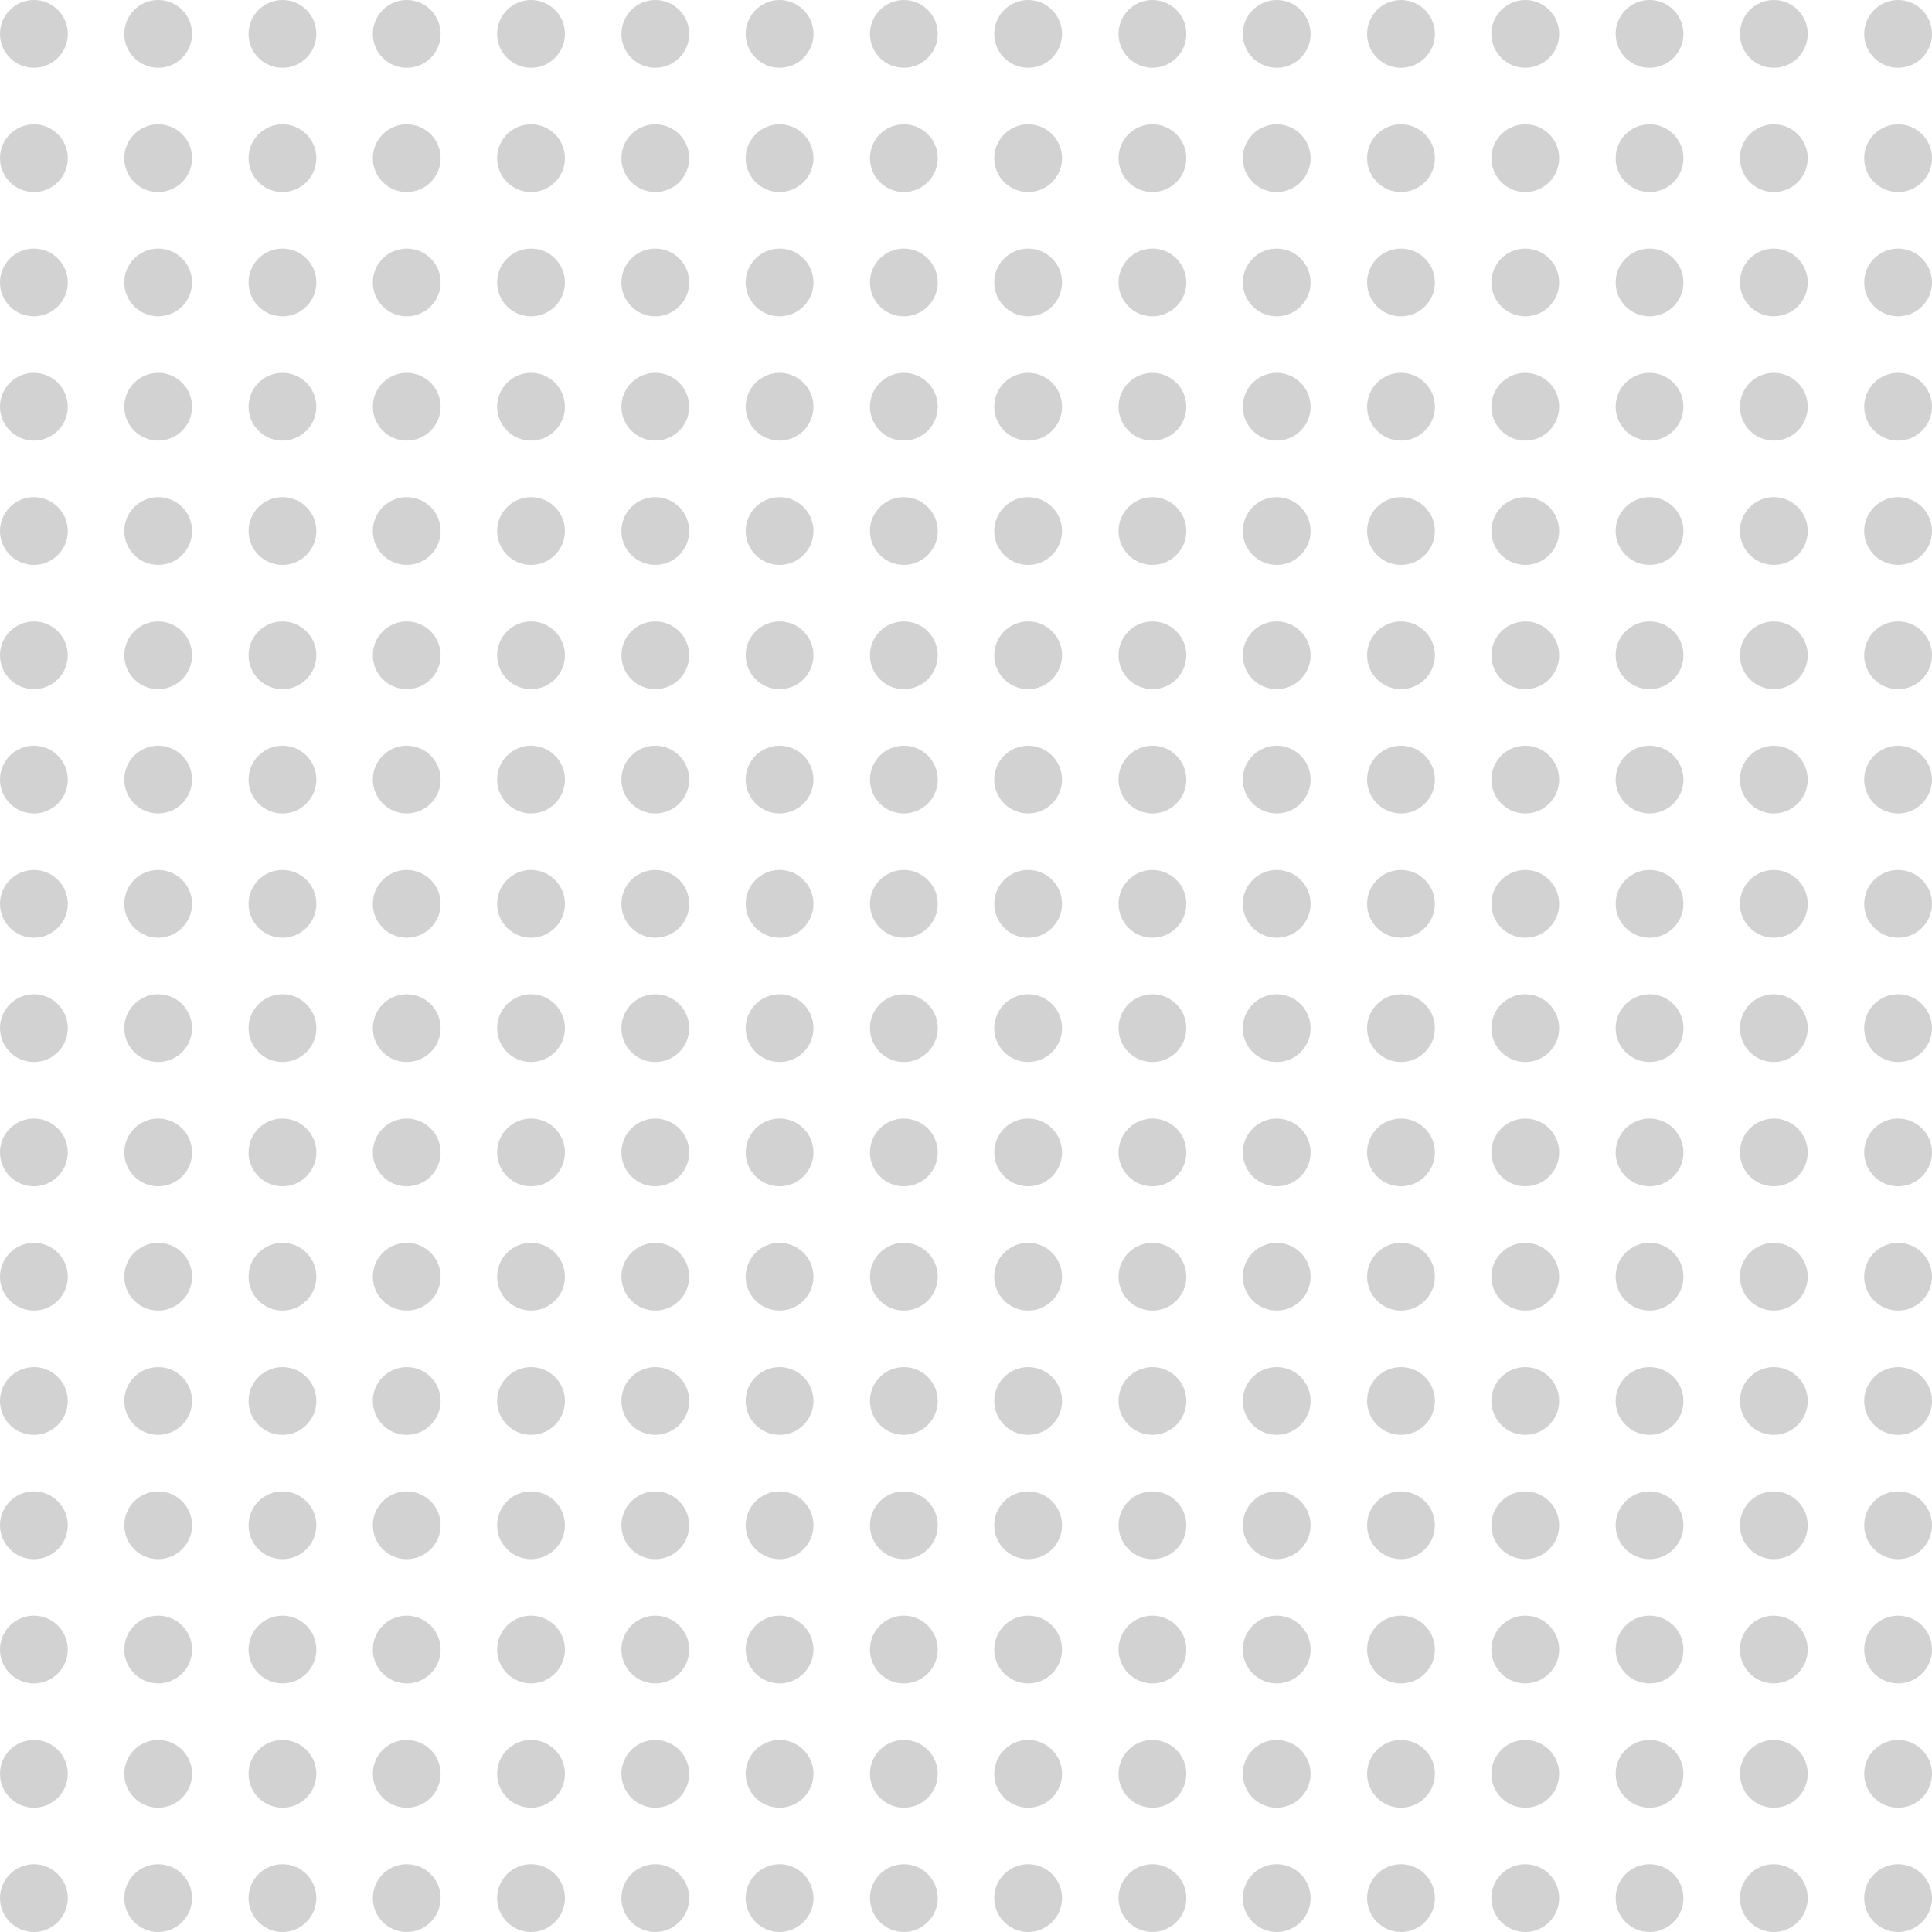 <?xml version="1.0" encoding="UTF-8"?>
<svg width="171px" height="171px" viewBox="0 0 171 171" version="1.1" xmlns="http://www.w3.org/2000/svg" xmlns:xlink="http://www.w3.org/1999/xlink">
    <!-- Generator: sketchtool 58 (101010) - https://sketch.com -->
    <title>8A716EDA-5710-4E36-AFB8-D0AFB9130991</title>
    <desc>Created with sketchtool.</desc>
    <g id="Page-1" stroke="none" stroke-width="1" fill="none" fill-rule="evenodd">
        <g id="Desktop-assets-exported" transform="translate(-150, -3127)" fill="#D2D2D2">
            <path d="M153,3292 C154.657,3292 156,3293.343 156,3295 C156,3296.657 154.657,3298 153,3298 C151.343,3298 150,3296.657 150,3295 C150,3293.343 151.343,3292 153,3292 Z M164,3292 C165.657,3292 167,3293.343 167,3295 C167,3296.657 165.657,3298 164,3298 C162.343,3298 161,3296.657 161,3295 C161,3293.343 162.343,3292 164,3292 Z M175,3292 C176.657,3292 178,3293.343 178,3295 C178,3296.657 176.657,3298 175,3298 C173.343,3298 172,3296.657 172,3295 C172,3293.343 173.343,3292 175,3292 Z M186,3292 C187.657,3292 189,3293.343 189,3295 C189,3296.657 187.657,3298 186,3298 C184.343,3298 183,3296.657 183,3295 C183,3293.343 184.343,3292 186,3292 Z M197,3292 C198.657,3292 200,3293.343 200,3295 C200,3296.657 198.657,3298 197,3298 C195.343,3298 194,3296.657 194,3295 C194,3293.343 195.343,3292 197,3292 Z M208,3292 C209.657,3292 211,3293.343 211,3295 C211,3296.657 209.657,3298 208,3298 C206.343,3298 205,3296.657 205,3295 C205,3293.343 206.343,3292 208,3292 Z M219,3292 C220.657,3292 222,3293.343 222,3295 C222,3296.657 220.657,3298 219,3298 C217.343,3298 216,3296.657 216,3295 C216,3293.343 217.343,3292 219,3292 Z M230,3292 C231.657,3292 233,3293.343 233,3295 C233,3296.657 231.657,3298 230,3298 C228.343,3298 227,3296.657 227,3295 C227,3293.343 228.343,3292 230,3292 Z M241,3292 C242.657,3292 244,3293.343 244,3295 C244,3296.657 242.657,3298 241,3298 C239.343,3298 238,3296.657 238,3295 C238,3293.343 239.343,3292 241,3292 Z M252,3292 C253.657,3292 255,3293.343 255,3295 C255,3296.657 253.657,3298 252,3298 C250.343,3298 249,3296.657 249,3295 C249,3293.343 250.343,3292 252,3292 Z M263,3292 C264.657,3292 266,3293.343 266,3295 C266,3296.657 264.657,3298 263,3298 C261.343,3298 260,3296.657 260,3295 C260,3293.343 261.343,3292 263,3292 Z M274,3292 C275.657,3292 277,3293.343 277,3295 C277,3296.657 275.657,3298 274,3298 C272.343,3298 271,3296.657 271,3295 C271,3293.343 272.343,3292 274,3292 Z M285,3292 C286.657,3292 288,3293.343 288,3295 C288,3296.657 286.657,3298 285,3298 C283.343,3298 282,3296.657 282,3295 C282,3293.343 283.343,3292 285,3292 Z M296,3292 C297.657,3292 299,3293.343 299,3295 C299,3296.657 297.657,3298 296,3298 C294.343,3298 293,3296.657 293,3295 C293,3293.343 294.343,3292 296,3292 Z M307,3292 C308.657,3292 310,3293.343 310,3295 C310,3296.657 308.657,3298 307,3298 C305.343,3298 304,3296.657 304,3295 C304,3293.343 305.343,3292 307,3292 Z M318,3292 C319.657,3292 321,3293.343 321,3295 C321,3296.657 319.657,3298 318,3298 C316.343,3298 315,3296.657 315,3295 C315,3293.343 316.343,3292 318,3292 Z M241,3281 C242.657,3281 244,3282.343 244,3284 C244,3285.657 242.657,3287 241,3287 C239.343,3287 238,3285.657 238,3284 C238,3282.343 239.343,3281 241,3281 Z M252,3281 C253.657,3281 255,3282.343 255,3284 C255,3285.657 253.657,3287 252,3287 C250.343,3287 249,3285.657 249,3284 C249,3282.343 250.343,3281 252,3281 Z M263,3281 C264.657,3281 266,3282.343 266,3284 C266,3285.657 264.657,3287 263,3287 C261.343,3287 260,3285.657 260,3284 C260,3282.343 261.343,3281 263,3281 Z M274,3281 C275.657,3281 277,3282.343 277,3284 C277,3285.657 275.657,3287 274,3287 C272.343,3287 271,3285.657 271,3284 C271,3282.343 272.343,3281 274,3281 Z M285,3281 C286.657,3281 288,3282.343 288,3284 C288,3285.657 286.657,3287 285,3287 C283.343,3287 282,3285.657 282,3284 C282,3282.343 283.343,3281 285,3281 Z M296,3281 C297.657,3281 299,3282.343 299,3284 C299,3285.657 297.657,3287 296,3287 C294.343,3287 293,3285.657 293,3284 C293,3282.343 294.343,3281 296,3281 Z M307,3281 C308.657,3281 310,3282.343 310,3284 C310,3285.657 308.657,3287 307,3287 C305.343,3287 304,3285.657 304,3284 C304,3282.343 305.343,3281 307,3281 Z M318,3281 C319.657,3281 321,3282.343 321,3284 C321,3285.657 319.657,3287 318,3287 C316.343,3287 315,3285.657 315,3284 C315,3282.343 316.343,3281 318,3281 Z M153,3281 C154.657,3281 156,3282.343 156,3284 C156,3285.657 154.657,3287 153,3287 C151.343,3287 150,3285.657 150,3284 C150,3282.343 151.343,3281 153,3281 Z M164,3281 C165.657,3281 167,3282.343 167,3284 C167,3285.657 165.657,3287 164,3287 C162.343,3287 161,3285.657 161,3284 C161,3282.343 162.343,3281 164,3281 Z M175,3281 C176.657,3281 178,3282.343 178,3284 C178,3285.657 176.657,3287 175,3287 C173.343,3287 172,3285.657 172,3284 C172,3282.343 173.343,3281 175,3281 Z M186,3281 C187.657,3281 189,3282.343 189,3284 C189,3285.657 187.657,3287 186,3287 C184.343,3287 183,3285.657 183,3284 C183,3282.343 184.343,3281 186,3281 Z M197,3281 C198.657,3281 200,3282.343 200,3284 C200,3285.657 198.657,3287 197,3287 C195.343,3287 194,3285.657 194,3284 C194,3282.343 195.343,3281 197,3281 Z M208,3281 C209.657,3281 211,3282.343 211,3284 C211,3285.657 209.657,3287 208,3287 C206.343,3287 205,3285.657 205,3284 C205,3282.343 206.343,3281 208,3281 Z M219,3281 C220.657,3281 222,3282.343 222,3284 C222,3285.657 220.657,3287 219,3287 C217.343,3287 216,3285.657 216,3284 C216,3282.343 217.343,3281 219,3281 Z M230,3281 C231.657,3281 233,3282.343 233,3284 C233,3285.657 231.657,3287 230,3287 C228.343,3287 227,3285.657 227,3284 C227,3282.343 228.343,3281 230,3281 Z M153,3270 C154.657,3270 156,3271.343 156,3273 C156,3274.657 154.657,3276 153,3276 C151.343,3276 150,3274.657 150,3273 C150,3271.343 151.343,3270 153,3270 Z M164,3270 C165.657,3270 167,3271.343 167,3273 C167,3274.657 165.657,3276 164,3276 C162.343,3276 161,3274.657 161,3273 C161,3271.343 162.343,3270 164,3270 Z M175,3270 C176.657,3270 178,3271.343 178,3273 C178,3274.657 176.657,3276 175,3276 C173.343,3276 172,3274.657 172,3273 C172,3271.343 173.343,3270 175,3270 Z M186,3270 C187.657,3270 189,3271.343 189,3273 C189,3274.657 187.657,3276 186,3276 C184.343,3276 183,3274.657 183,3273 C183,3271.343 184.343,3270 186,3270 Z M197,3270 C198.657,3270 200,3271.343 200,3273 C200,3274.657 198.657,3276 197,3276 C195.343,3276 194,3274.657 194,3273 C194,3271.343 195.343,3270 197,3270 Z M208,3270 C209.657,3270 211,3271.343 211,3273 C211,3274.657 209.657,3276 208,3276 C206.343,3276 205,3274.657 205,3273 C205,3271.343 206.343,3270 208,3270 Z M219,3270 C220.657,3270 222,3271.343 222,3273 C222,3274.657 220.657,3276 219,3276 C217.343,3276 216,3274.657 216,3273 C216,3271.343 217.343,3270 219,3270 Z M230,3270 C231.657,3270 233,3271.343 233,3273 C233,3274.657 231.657,3276 230,3276 C228.343,3276 227,3274.657 227,3273 C227,3271.343 228.343,3270 230,3270 Z M241,3270 C242.657,3270 244,3271.343 244,3273 C244,3274.657 242.657,3276 241,3276 C239.343,3276 238,3274.657 238,3273 C238,3271.343 239.343,3270 241,3270 Z M252,3270 C253.657,3270 255,3271.343 255,3273 C255,3274.657 253.657,3276 252,3276 C250.343,3276 249,3274.657 249,3273 C249,3271.343 250.343,3270 252,3270 Z M263,3270 C264.657,3270 266,3271.343 266,3273 C266,3274.657 264.657,3276 263,3276 C261.343,3276 260,3274.657 260,3273 C260,3271.343 261.343,3270 263,3270 Z M274,3270 C275.657,3270 277,3271.343 277,3273 C277,3274.657 275.657,3276 274,3276 C272.343,3276 271,3274.657 271,3273 C271,3271.343 272.343,3270 274,3270 Z M285,3270 C286.657,3270 288,3271.343 288,3273 C288,3274.657 286.657,3276 285,3276 C283.343,3276 282,3274.657 282,3273 C282,3271.343 283.343,3270 285,3270 Z M296,3270 C297.657,3270 299,3271.343 299,3273 C299,3274.657 297.657,3276 296,3276 C294.343,3276 293,3274.657 293,3273 C293,3271.343 294.343,3270 296,3270 Z M307,3270 C308.657,3270 310,3271.343 310,3273 C310,3274.657 308.657,3276 307,3276 C305.343,3276 304,3274.657 304,3273 C304,3271.343 305.343,3270 307,3270 Z M318,3270 C319.657,3270 321,3271.343 321,3273 C321,3274.657 319.657,3276 318,3276 C316.343,3276 315,3274.657 315,3273 C315,3271.343 316.343,3270 318,3270 Z M241,3259 C242.657,3259 244,3260.343 244,3262 C244,3263.657 242.657,3265 241,3265 C239.343,3265 238,3263.657 238,3262 C238,3260.343 239.343,3259 241,3259 Z M263,3259 C264.657,3259 266,3260.343 266,3262 C266,3263.657 264.657,3265 263,3265 C261.343,3265 260,3263.657 260,3262 C260,3260.343 261.343,3259 263,3259 Z M274,3259 C275.657,3259 277,3260.343 277,3262 C277,3263.657 275.657,3265 274,3265 C272.343,3265 271,3263.657 271,3262 C271,3260.343 272.343,3259 274,3259 Z M285,3259 C286.657,3259 288,3260.343 288,3262 C288,3263.657 286.657,3265 285,3265 C283.343,3265 282,3263.657 282,3262 C282,3260.343 283.343,3259 285,3259 Z M296,3259 C297.657,3259 299,3260.343 299,3262 C299,3263.657 297.657,3265 296,3265 C294.343,3265 293,3263.657 293,3262 C293,3260.343 294.343,3259 296,3259 Z M307,3259 C308.657,3259 310,3260.343 310,3262 C310,3263.657 308.657,3265 307,3265 C305.343,3265 304,3263.657 304,3262 C304,3260.343 305.343,3259 307,3259 Z M318,3259 C319.657,3259 321,3260.343 321,3262 C321,3263.657 319.657,3265 318,3265 C316.343,3265 315,3263.657 315,3262 C315,3260.343 316.343,3259 318,3259 Z M153,3259 C154.657,3259 156,3260.343 156,3262 C156,3263.657 154.657,3265 153,3265 C151.343,3265 150,3263.657 150,3262 C150,3260.343 151.343,3259 153,3259 Z M164,3259 C165.657,3259 167,3260.343 167,3262 C167,3263.657 165.657,3265 164,3265 C162.343,3265 161,3263.657 161,3262 C161,3260.343 162.343,3259 164,3259 Z M175,3259 C176.657,3259 178,3260.343 178,3262 C178,3263.657 176.657,3265 175,3265 C173.343,3265 172,3263.657 172,3262 C172,3260.343 173.343,3259 175,3259 Z M186,3259 C187.657,3259 189,3260.343 189,3262 C189,3263.657 187.657,3265 186,3265 C184.343,3265 183,3263.657 183,3262 C183,3260.343 184.343,3259 186,3259 Z M197,3259 C198.657,3259 200,3260.343 200,3262 C200,3263.657 198.657,3265 197,3265 C195.343,3265 194,3263.657 194,3262 C194,3260.343 195.343,3259 197,3259 Z M208,3259 C209.657,3259 211,3260.343 211,3262 C211,3263.657 209.657,3265 208,3265 C206.343,3265 205,3263.657 205,3262 C205,3260.343 206.343,3259 208,3259 Z M219,3259 C220.657,3259 222,3260.343 222,3262 C222,3263.657 220.657,3265 219,3265 C217.343,3265 216,3263.657 216,3262 C216,3260.343 217.343,3259 219,3259 Z M230,3259 C231.657,3259 233,3260.343 233,3262 C233,3263.657 231.657,3265 230,3265 C228.343,3265 227,3263.657 227,3262 C227,3260.343 228.343,3259 230,3259 Z M252,3259 C253.657,3259 255,3260.343 255,3262 C255,3263.657 253.657,3265 252,3265 C250.343,3265 249,3263.657 249,3262 C249,3260.343 250.343,3259 252,3259 Z M219,3248 C220.657,3248 222,3249.343 222,3251 C222,3252.657 220.657,3254 219,3254 C217.343,3254 216,3252.657 216,3251 C216,3249.343 217.343,3248 219,3248 Z M164,3248 C165.657,3248 167,3249.343 167,3251 C167,3252.657 165.657,3254 164,3254 C162.343,3254 161,3252.657 161,3251 C161,3249.343 162.343,3248 164,3248 Z M241,3248 C242.657,3248 244,3249.343 244,3251 C244,3252.657 242.657,3254 241,3254 C239.343,3254 238,3252.657 238,3251 C238,3249.343 239.343,3248 241,3248 Z M252,3248 C253.657,3248 255,3249.343 255,3251 C255,3252.657 253.657,3254 252,3254 C250.343,3254 249,3252.657 249,3251 C249,3249.343 250.343,3248 252,3248 Z M263,3248 C264.657,3248 266,3249.343 266,3251 C266,3252.657 264.657,3254 263,3254 C261.343,3254 260,3252.657 260,3251 C260,3249.343 261.343,3248 263,3248 Z M274,3248 C275.657,3248 277,3249.343 277,3251 C277,3252.657 275.657,3254 274,3254 C272.343,3254 271,3252.657 271,3251 C271,3249.343 272.343,3248 274,3248 Z M318,3248 C319.657,3248 321,3249.343 321,3251 C321,3252.657 319.657,3254 318,3254 C316.343,3254 315,3252.657 315,3251 C315,3249.343 316.343,3248 318,3248 Z M175,3248 C176.657,3248 178,3249.343 178,3251 C178,3252.657 176.657,3254 175,3254 C173.343,3254 172,3252.657 172,3251 C172,3249.343 173.343,3248 175,3248 Z M197,3248 C198.657,3248 200,3249.343 200,3251 C200,3252.657 198.657,3254 197,3254 C195.343,3254 194,3252.657 194,3251 C194,3249.343 195.343,3248 197,3248 Z M296,3248 C297.657,3248 299,3249.343 299,3251 C299,3252.657 297.657,3254 296,3254 C294.343,3254 293,3252.657 293,3251 C293,3249.343 294.343,3248 296,3248 Z M153,3248 C154.657,3248 156,3249.343 156,3251 C156,3252.657 154.657,3254 153,3254 C151.343,3254 150,3252.657 150,3251 C150,3249.343 151.343,3248 153,3248 Z M307,3248 C308.657,3248 310,3249.343 310,3251 C310,3252.657 308.657,3254 307,3254 C305.343,3254 304,3252.657 304,3251 C304,3249.343 305.343,3248 307,3248 Z M186,3248 C187.657,3248 189,3249.343 189,3251 C189,3252.657 187.657,3254 186,3254 C184.343,3254 183,3252.657 183,3251 C183,3249.343 184.343,3248 186,3248 Z M285,3248 C286.657,3248 288,3249.343 288,3251 C288,3252.657 286.657,3254 285,3254 C283.343,3254 282,3252.657 282,3251 C282,3249.343 283.343,3248 285,3248 Z M208,3248 C209.657,3248 211,3249.343 211,3251 C211,3252.657 209.657,3254 208,3254 C206.343,3254 205,3252.657 205,3251 C205,3249.343 206.343,3248 208,3248 Z M230,3248 C231.657,3248 233,3249.343 233,3251 C233,3252.657 231.657,3254 230,3254 C228.343,3254 227,3252.657 227,3251 C227,3249.343 228.343,3248 230,3248 Z M318,3237 C319.657,3237 321,3238.343 321,3240 C321,3241.657 319.657,3243 318,3243 C316.343,3243 315,3241.657 315,3240 C315,3238.343 316.343,3237 318,3237 Z M186,3237 C187.657,3237 189,3238.343 189,3240 C189,3241.657 187.657,3243 186,3243 C184.343,3243 183,3241.657 183,3240 C183,3238.343 184.343,3237 186,3237 Z M241,3237 C242.657,3237 244,3238.343 244,3240 C244,3241.657 242.657,3243 241,3243 C239.343,3243 238,3241.657 238,3240 C238,3238.343 239.343,3237 241,3237 Z M197,3237 C198.657,3237 200,3238.343 200,3240 C200,3241.657 198.657,3243 197,3243 C195.343,3243 194,3241.657 194,3240 C194,3238.343 195.343,3237 197,3237 Z M263,3237 C264.657,3237 266,3238.343 266,3240 C266,3241.657 264.657,3243 263,3243 C261.343,3243 260,3241.657 260,3240 C260,3238.343 261.343,3237 263,3237 Z M208,3237 C209.657,3237 211,3238.343 211,3240 C211,3241.657 209.657,3243 208,3243 C206.343,3243 205,3241.657 205,3240 C205,3238.343 206.343,3237 208,3237 Z M285,3237 C286.657,3237 288,3238.343 288,3240 C288,3241.657 286.657,3243 285,3243 C283.343,3243 282,3241.657 282,3240 C282,3238.343 283.343,3237 285,3237 Z M175,3237 C176.657,3237 178,3238.343 178,3240 C178,3241.657 176.657,3243 175,3243 C173.343,3243 172,3241.657 172,3240 C172,3238.343 173.343,3237 175,3237 Z M307,3237 C308.657,3237 310,3238.343 310,3240 C310,3241.657 308.657,3243 307,3243 C305.343,3243 304,3241.657 304,3240 C304,3238.343 305.343,3237 307,3237 Z M252,3237 C253.657,3237 255,3238.343 255,3240 C255,3241.657 253.657,3243 252,3243 C250.343,3243 249,3241.657 249,3240 C249,3238.343 250.343,3237 252,3237 Z M219,3237 C220.657,3237 222,3238.343 222,3240 C222,3241.657 220.657,3243 219,3243 C217.343,3243 216,3241.657 216,3240 C216,3238.343 217.343,3237 219,3237 Z M274,3237 C275.657,3237 277,3238.343 277,3240 C277,3241.657 275.657,3243 274,3243 C272.343,3243 271,3241.657 271,3240 C271,3238.343 272.343,3237 274,3237 Z M164,3237 C165.657,3237 167,3238.343 167,3240 C167,3241.657 165.657,3243 164,3243 C162.343,3243 161,3241.657 161,3240 C161,3238.343 162.343,3237 164,3237 Z M296,3237 C297.657,3237 299,3238.343 299,3240 C299,3241.657 297.657,3243 296,3243 C294.343,3243 293,3241.657 293,3240 C293,3238.343 294.343,3237 296,3237 Z M153,3237 C154.657,3237 156,3238.343 156,3240 C156,3241.657 154.657,3243 153,3243 C151.343,3243 150,3241.657 150,3240 C150,3238.343 151.343,3237 153,3237 Z M230,3237 C231.657,3237 233,3238.343 233,3240 C233,3241.657 231.657,3243 230,3243 C228.343,3243 227,3241.657 227,3240 C227,3238.343 228.343,3237 230,3237 Z M230,3226 C231.657,3226 233,3227.343 233,3229 C233,3230.657 231.657,3232 230,3232 C228.343,3232 227,3230.657 227,3229 C227,3227.343 228.343,3226 230,3226 Z M296,3226 C297.657,3226 299,3227.343 299,3229 C299,3230.657 297.657,3232 296,3232 C294.343,3232 293,3230.657 293,3229 C293,3227.343 294.343,3226 296,3226 Z M318,3226 C319.657,3226 321,3227.343 321,3229 C321,3230.657 319.657,3232 318,3232 C316.343,3232 315,3230.657 315,3229 C315,3227.343 316.343,3226 318,3226 Z M241,3226 C242.657,3226 244,3227.343 244,3229 C244,3230.657 242.657,3232 241,3232 C239.343,3232 238,3230.657 238,3229 C238,3227.343 239.343,3226 241,3226 Z M208,3226 C209.657,3226 211,3227.343 211,3229 C211,3230.657 209.657,3232 208,3232 C206.343,3232 205,3230.657 205,3229 C205,3227.343 206.343,3226 208,3226 Z M263,3226 C264.657,3226 266,3227.343 266,3229 C266,3230.657 264.657,3232 263,3232 C261.343,3232 260,3230.657 260,3229 C260,3227.343 261.343,3226 263,3226 Z M219,3226 C220.657,3226 222,3227.343 222,3229 C222,3230.657 220.657,3232 219,3232 C217.343,3232 216,3230.657 216,3229 C216,3227.343 217.343,3226 219,3226 Z M285,3226 C286.657,3226 288,3227.343 288,3229 C288,3230.657 286.657,3232 285,3232 C283.343,3232 282,3230.657 282,3229 C282,3227.343 283.343,3226 285,3226 Z M197,3226 C198.657,3226 200,3227.343 200,3229 C200,3230.657 198.657,3232 197,3232 C195.343,3232 194,3230.657 194,3229 C194,3227.343 195.343,3226 197,3226 Z M153,3226 C154.657,3226 156,3227.343 156,3229 C156,3230.657 154.657,3232 153,3232 C151.343,3232 150,3230.657 150,3229 C150,3227.343 151.343,3226 153,3226 Z M164,3226 C165.657,3226 167,3227.343 167,3229 C167,3230.657 165.657,3232 164,3232 C162.343,3232 161,3230.657 161,3229 C161,3227.343 162.343,3226 164,3226 Z M175,3226 C176.657,3226 178,3227.343 178,3229 C178,3230.657 176.657,3232 175,3232 C173.343,3232 172,3230.657 172,3229 C172,3227.343 173.343,3226 175,3226 Z M252,3226 C253.657,3226 255,3227.343 255,3229 C255,3230.657 253.657,3232 252,3232 C250.343,3232 249,3230.657 249,3229 C249,3227.343 250.343,3226 252,3226 Z M274,3226 C275.657,3226 277,3227.343 277,3229 C277,3230.657 275.657,3232 274,3232 C272.343,3232 271,3230.657 271,3229 C271,3227.343 272.343,3226 274,3226 Z M307,3226 C308.657,3226 310,3227.343 310,3229 C310,3230.657 308.657,3232 307,3232 C305.343,3232 304,3230.657 304,3229 C304,3227.343 305.343,3226 307,3226 Z M186,3226 C187.657,3226 189,3227.343 189,3229 C189,3230.657 187.657,3232 186,3232 C184.343,3232 183,3230.657 183,3229 C183,3227.343 184.343,3226 186,3226 Z M252,3215 C253.657,3215 255,3216.343 255,3218 C255,3219.657 253.657,3221 252,3221 C250.343,3221 249,3219.657 249,3218 C249,3216.343 250.343,3215 252,3215 Z M241,3215 C242.657,3215 244,3216.343 244,3218 C244,3219.657 242.657,3221 241,3221 C239.343,3221 238,3219.657 238,3218 C238,3216.343 239.343,3215 241,3215 Z M230,3215 C231.657,3215 233,3216.343 233,3218 C233,3219.657 231.657,3221 230,3221 C228.343,3221 227,3219.657 227,3218 C227,3216.343 228.343,3215 230,3215 Z M263,3215 C264.657,3215 266,3216.343 266,3218 C266,3219.657 264.657,3221 263,3221 C261.343,3221 260,3219.657 260,3218 C260,3216.343 261.343,3215 263,3215 Z M219,3215 C220.657,3215 222,3216.343 222,3218 C222,3219.657 220.657,3221 219,3221 C217.343,3221 216,3219.657 216,3218 C216,3216.343 217.343,3215 219,3215 Z M285,3215 C286.657,3215 288,3216.343 288,3218 C288,3219.657 286.657,3221 285,3221 C283.343,3221 282,3219.657 282,3218 C282,3216.343 283.343,3215 285,3215 Z M153,3215 C154.657,3215 156,3216.343 156,3218 C156,3219.657 154.657,3221 153,3221 C151.343,3221 150,3219.657 150,3218 C150,3216.343 151.343,3215 153,3215 Z M274,3215 C275.657,3215 277,3216.343 277,3218 C277,3219.657 275.657,3221 274,3221 C272.343,3221 271,3219.657 271,3218 C271,3216.343 272.343,3215 274,3215 Z M186,3215 C187.657,3215 189,3216.343 189,3218 C189,3219.657 187.657,3221 186,3221 C184.343,3221 183,3219.657 183,3218 C183,3216.343 184.343,3215 186,3215 Z M307,3215 C308.657,3215 310,3216.343 310,3218 C310,3219.657 308.657,3221 307,3221 C305.343,3221 304,3219.657 304,3218 C304,3216.343 305.343,3215 307,3215 Z M175,3215 C176.657,3215 178,3216.343 178,3218 C178,3219.657 176.657,3221 175,3221 C173.343,3221 172,3219.657 172,3218 C172,3216.343 173.343,3215 175,3215 Z M318,3215 C319.657,3215 321,3216.343 321,3218 C321,3219.657 319.657,3221 318,3221 C316.343,3221 315,3219.657 315,3218 C315,3216.343 316.343,3215 318,3215 Z M208,3215 C209.657,3215 211,3216.343 211,3218 C211,3219.657 209.657,3221 208,3221 C206.343,3221 205,3219.657 205,3218 C205,3216.343 206.343,3215 208,3215 Z M296,3215 C297.657,3215 299,3216.343 299,3218 C299,3219.657 297.657,3221 296,3221 C294.343,3221 293,3219.657 293,3218 C293,3216.343 294.343,3215 296,3215 Z M197,3215 C198.657,3215 200,3216.343 200,3218 C200,3219.657 198.657,3221 197,3221 C195.343,3221 194,3219.657 194,3218 C194,3216.343 195.343,3215 197,3215 Z M164,3215 C165.657,3215 167,3216.343 167,3218 C167,3219.657 165.657,3221 164,3221 C162.343,3221 161,3219.657 161,3218 C161,3216.343 162.343,3215 164,3215 Z M164,3204 C165.657,3204 167,3205.343 167,3207 C167,3208.657 165.657,3210 164,3210 C162.343,3210 161,3208.657 161,3207 C161,3205.343 162.343,3204 164,3204 Z M296,3204 C297.657,3204 299,3205.343 299,3207 C299,3208.657 297.657,3210 296,3210 C294.343,3210 293,3208.657 293,3207 C293,3205.343 294.343,3204 296,3204 Z M186,3204 C187.657,3204 189,3205.343 189,3207 C189,3208.657 187.657,3210 186,3210 C184.343,3210 183,3208.657 183,3207 C183,3205.343 184.343,3204 186,3204 Z M208,3204 C209.657,3204 211,3205.343 211,3207 C211,3208.657 209.657,3210 208,3210 C206.343,3210 205,3208.657 205,3207 C205,3205.343 206.343,3204 208,3204 Z M230,3204 C231.657,3204 233,3205.343 233,3207 C233,3208.657 231.657,3210 230,3210 C228.343,3210 227,3208.657 227,3207 C227,3205.343 228.343,3204 230,3204 Z M274,3204 C275.657,3204 277,3205.343 277,3207 C277,3208.657 275.657,3210 274,3210 C272.343,3210 271,3208.657 271,3207 C271,3205.343 272.343,3204 274,3204 Z M219,3204 C220.657,3204 222,3205.343 222,3207 C222,3208.657 220.657,3210 219,3210 C217.343,3210 216,3208.657 216,3207 C216,3205.343 217.343,3204 219,3204 Z M241,3204 C242.657,3204 244,3205.343 244,3207 C244,3208.657 242.657,3210 241,3210 C239.343,3210 238,3208.657 238,3207 C238,3205.343 239.343,3204 241,3204 Z M285,3204 C286.657,3204 288,3205.343 288,3207 C288,3208.657 286.657,3210 285,3210 C283.343,3210 282,3208.657 282,3207 C282,3205.343 283.343,3204 285,3204 Z M175,3204 C176.657,3204 178,3205.343 178,3207 C178,3208.657 176.657,3210 175,3210 C173.343,3210 172,3208.657 172,3207 C172,3205.343 173.343,3204 175,3204 Z M318,3204 C319.657,3204 321,3205.343 321,3207 C321,3208.657 319.657,3210 318,3210 C316.343,3210 315,3208.657 315,3207 C315,3205.343 316.343,3204 318,3204 Z M252,3204 C253.657,3204 255,3205.343 255,3207 C255,3208.657 253.657,3210 252,3210 C250.343,3210 249,3208.657 249,3207 C249,3205.343 250.343,3204 252,3204 Z M307,3204 C308.657,3204 310,3205.343 310,3207 C310,3208.657 308.657,3210 307,3210 C305.343,3210 304,3208.657 304,3207 C304,3205.343 305.343,3204 307,3204 Z M263,3204 C264.657,3204 266,3205.343 266,3207 C266,3208.657 264.657,3210 263,3210 C261.343,3210 260,3208.657 260,3207 C260,3205.343 261.343,3204 263,3204 Z M197,3204 C198.657,3204 200,3205.343 200,3207 C200,3208.657 198.657,3210 197,3210 C195.343,3210 194,3208.657 194,3207 C194,3205.343 195.343,3204 197,3204 Z M153,3204 C154.657,3204 156,3205.343 156,3207 C156,3208.657 154.657,3210 153,3210 C151.343,3210 150,3208.657 150,3207 C150,3205.343 151.343,3204 153,3204 Z M153,3193 C154.657,3193 156,3194.343 156,3196 C156,3197.657 154.657,3199 153,3199 C151.343,3199 150,3197.657 150,3196 C150,3194.343 151.343,3193 153,3193 Z M318,3193 C319.657,3193 321,3194.343 321,3196 C321,3197.657 319.657,3199 318,3199 C316.343,3199 315,3197.657 315,3196 C315,3194.343 316.343,3193 318,3193 Z M274,3193 C275.657,3193 277,3194.343 277,3196 C277,3197.657 275.657,3199 274,3199 C272.343,3199 271,3197.657 271,3196 C271,3194.343 272.343,3193 274,3193 Z M241,3193 C242.657,3193 244,3194.343 244,3196 C244,3197.657 242.657,3199 241,3199 C239.343,3199 238,3197.657 238,3196 C238,3194.343 239.343,3193 241,3193 Z M252,3193 C253.657,3193 255,3194.343 255,3196 C255,3197.657 253.657,3199 252,3199 C250.343,3199 249,3197.657 249,3196 C249,3194.343 250.343,3193 252,3193 Z M219,3193 C220.657,3193 222,3194.343 222,3196 C222,3197.657 220.657,3199 219,3199 C217.343,3199 216,3197.657 216,3196 C216,3194.343 217.343,3193 219,3193 Z M307,3193 C308.657,3193 310,3194.343 310,3196 C310,3197.657 308.657,3199 307,3199 C305.343,3199 304,3197.657 304,3196 C304,3194.343 305.343,3193 307,3193 Z M296,3193 C297.657,3193 299,3194.343 299,3196 C299,3197.657 297.657,3199 296,3199 C294.343,3199 293,3197.657 293,3196 C293,3194.343 294.343,3193 296,3193 Z M263,3193 C264.657,3193 266,3194.343 266,3196 C266,3197.657 264.657,3199 263,3199 C261.343,3199 260,3197.657 260,3196 C260,3194.343 261.343,3193 263,3193 Z M186,3193 C187.657,3193 189,3194.343 189,3196 C189,3197.657 187.657,3199 186,3199 C184.343,3199 183,3197.657 183,3196 C183,3194.343 184.343,3193 186,3193 Z M285,3193 C286.657,3193 288,3194.343 288,3196 C288,3197.657 286.657,3199 285,3199 C283.343,3199 282,3197.657 282,3196 C282,3194.343 283.343,3193 285,3193 Z M197,3193 C198.657,3193 200,3194.343 200,3196 C200,3197.657 198.657,3199 197,3199 C195.343,3199 194,3197.657 194,3196 C194,3194.343 195.343,3193 197,3193 Z M208,3193 C209.657,3193 211,3194.343 211,3196 C211,3197.657 209.657,3199 208,3199 C206.343,3199 205,3197.657 205,3196 C205,3194.343 206.343,3193 208,3193 Z M164,3193 C165.657,3193 167,3194.343 167,3196 C167,3197.657 165.657,3199 164,3199 C162.343,3199 161,3197.657 161,3196 C161,3194.343 162.343,3193 164,3193 Z M230,3193 C231.657,3193 233,3194.343 233,3196 C233,3197.657 231.657,3199 230,3199 C228.343,3199 227,3197.657 227,3196 C227,3194.343 228.343,3193 230,3193 Z M175,3193 C176.657,3193 178,3194.343 178,3196 C178,3197.657 176.657,3199 175,3199 C173.343,3199 172,3197.657 172,3196 C172,3194.343 173.343,3193 175,3193 Z M186,3182 C187.657,3182 189,3183.343 189,3185 C189,3186.657 187.657,3188 186,3188 C184.343,3188 183,3186.657 183,3185 C183,3183.343 184.343,3182 186,3182 Z M219,3182 C220.657,3182 222,3183.343 222,3185 C222,3186.657 220.657,3188 219,3188 C217.343,3188 216,3186.657 216,3185 C216,3183.343 217.343,3182 219,3182 Z M263,3182 C264.657,3182 266,3183.343 266,3185 C266,3186.657 264.657,3188 263,3188 C261.343,3188 260,3186.657 260,3185 C260,3183.343 261.343,3182 263,3182 Z M164,3182 C165.657,3182 167,3183.343 167,3185 C167,3186.657 165.657,3188 164,3188 C162.343,3188 161,3186.657 161,3185 C161,3183.343 162.343,3182 164,3182 Z M307,3182 C308.657,3182 310,3183.343 310,3185 C310,3186.657 308.657,3188 307,3188 C305.343,3188 304,3186.657 304,3185 C304,3183.343 305.343,3182 307,3182 Z M153,3182 C154.657,3182 156,3183.343 156,3185 C156,3186.657 154.657,3188 153,3188 C151.343,3188 150,3186.657 150,3185 C150,3183.343 151.343,3182 153,3182 Z M252,3182 C253.657,3182 255,3183.343 255,3185 C255,3186.657 253.657,3188 252,3188 C250.343,3188 249,3186.657 249,3185 C249,3183.343 250.343,3182 252,3182 Z M230,3182 C231.657,3182 233,3183.343 233,3185 C233,3186.657 231.657,3188 230,3188 C228.343,3188 227,3186.657 227,3185 C227,3183.343 228.343,3182 230,3182 Z M296,3182 C297.657,3182 299,3183.343 299,3185 C299,3186.657 297.657,3188 296,3188 C294.343,3188 293,3186.657 293,3185 C293,3183.343 294.343,3182 296,3182 Z M318,3182 C319.657,3182 321,3183.343 321,3185 C321,3186.657 319.657,3188 318,3188 C316.343,3188 315,3186.657 315,3185 C315,3183.343 316.343,3182 318,3182 Z M208,3182 C209.657,3182 211,3183.343 211,3185 C211,3186.657 209.657,3188 208,3188 C206.343,3188 205,3186.657 205,3185 C205,3183.343 206.343,3182 208,3182 Z M285,3182 C286.657,3182 288,3183.343 288,3185 C288,3186.657 286.657,3188 285,3188 C283.343,3188 282,3186.657 282,3185 C282,3183.343 283.343,3182 285,3182 Z M197,3182 C198.657,3182 200,3183.343 200,3185 C200,3186.657 198.657,3188 197,3188 C195.343,3188 194,3186.657 194,3185 C194,3183.343 195.343,3182 197,3182 Z M175,3182 C176.657,3182 178,3183.343 178,3185 C178,3186.657 176.657,3188 175,3188 C173.343,3188 172,3186.657 172,3185 C172,3183.343 173.343,3182 175,3182 Z M241,3182 C242.657,3182 244,3183.343 244,3185 C244,3186.657 242.657,3188 241,3188 C239.343,3188 238,3186.657 238,3185 C238,3183.343 239.343,3182 241,3182 Z M274,3182 C275.657,3182 277,3183.343 277,3185 C277,3186.657 275.657,3188 274,3188 C272.343,3188 271,3186.657 271,3185 C271,3183.343 272.343,3182 274,3182 Z M186,3171 C187.657,3171 189,3172.343 189,3174 C189,3175.657 187.657,3177 186,3177 C184.343,3177 183,3175.657 183,3174 C183,3172.343 184.343,3171 186,3171 Z M241,3171 C242.657,3171 244,3172.343 244,3174 C244,3175.657 242.657,3177 241,3177 C239.343,3177 238,3175.657 238,3174 C238,3172.343 239.343,3171 241,3171 Z M252,3171 C253.657,3171 255,3172.343 255,3174 C255,3175.657 253.657,3177 252,3177 C250.343,3177 249,3175.657 249,3174 C249,3172.343 250.343,3171 252,3171 Z M318,3171 C319.657,3171 321,3172.343 321,3174 C321,3175.657 319.657,3177 318,3177 C316.343,3177 315,3175.657 315,3174 C315,3172.343 316.343,3171 318,3171 Z M208,3171 C209.657,3171 211,3172.343 211,3174 C211,3175.657 209.657,3177 208,3177 C206.343,3177 205,3175.657 205,3174 C205,3172.343 206.343,3171 208,3171 Z M230,3171 C231.657,3171 233,3172.343 233,3174 C233,3175.657 231.657,3177 230,3177 C228.343,3177 227,3175.657 227,3174 C227,3172.343 228.343,3171 230,3171 Z M274,3171 C275.657,3171 277,3172.343 277,3174 C277,3175.657 275.657,3177 274,3177 C272.343,3177 271,3175.657 271,3174 C271,3172.343 272.343,3171 274,3171 Z M175,3171 C176.657,3171 178,3172.343 178,3174 C178,3175.657 176.657,3177 175,3177 C173.343,3177 172,3175.657 172,3174 C172,3172.343 173.343,3171 175,3171 Z M153,3171 C154.657,3171 156,3172.343 156,3174 C156,3175.657 154.657,3177 153,3177 C151.343,3177 150,3175.657 150,3174 C150,3172.343 151.343,3171 153,3171 Z M219,3171 C220.657,3171 222,3172.343 222,3174 C222,3175.657 220.657,3177 219,3177 C217.343,3177 216,3175.657 216,3174 C216,3172.343 217.343,3171 219,3171 Z M197,3171 C198.657,3171 200,3172.343 200,3174 C200,3175.657 198.657,3177 197,3177 C195.343,3177 194,3175.657 194,3174 C194,3172.343 195.343,3171 197,3171 Z M263,3171 C264.657,3171 266,3172.343 266,3174 C266,3175.657 264.657,3177 263,3177 C261.343,3177 260,3175.657 260,3174 C260,3172.343 261.343,3171 263,3171 Z M285,3171 C286.657,3171 288,3172.343 288,3174 C288,3175.657 286.657,3177 285,3177 C283.343,3177 282,3175.657 282,3174 C282,3172.343 283.343,3171 285,3171 Z M307,3171 C308.657,3171 310,3172.343 310,3174 C310,3175.657 308.657,3177 307,3177 C305.343,3177 304,3175.657 304,3174 C304,3172.343 305.343,3171 307,3171 Z M296,3171 C297.657,3171 299,3172.343 299,3174 C299,3175.657 297.657,3177 296,3177 C294.343,3177 293,3175.657 293,3174 C293,3172.343 294.343,3171 296,3171 Z M164,3171 C165.657,3171 167,3172.343 167,3174 C167,3175.657 165.657,3177 164,3177 C162.343,3177 161,3175.657 161,3174 C161,3172.343 162.343,3171 164,3171 Z M241,3160 C242.657,3160 244,3161.343 244,3163 C244,3164.657 242.657,3166 241,3166 C239.343,3166 238,3164.657 238,3163 C238,3161.343 239.343,3160 241,3160 Z M252,3160 C253.657,3160 255,3161.343 255,3163 C255,3164.657 253.657,3166 252,3166 C250.343,3166 249,3164.657 249,3163 C249,3161.343 250.343,3160 252,3160 Z M285,3160 C286.657,3160 288,3161.343 288,3163 C288,3164.657 286.657,3166 285,3166 C283.343,3166 282,3164.657 282,3163 C282,3161.343 283.343,3160 285,3160 Z M219,3160 C220.657,3160 222,3161.343 222,3163 C222,3164.657 220.657,3166 219,3166 C217.343,3166 216,3164.657 216,3163 C216,3161.343 217.343,3160 219,3160 Z M230,3160 C231.657,3160 233,3161.343 233,3163 C233,3164.657 231.657,3166 230,3166 C228.343,3166 227,3164.657 227,3163 C227,3161.343 228.343,3160 230,3160 Z M153,3160 C154.657,3160 156,3161.343 156,3163 C156,3164.657 154.657,3166 153,3166 C151.343,3166 150,3164.657 150,3163 C150,3161.343 151.343,3160 153,3160 Z M307,3160 C308.657,3160 310,3161.343 310,3163 C310,3164.657 308.657,3166 307,3166 C305.343,3166 304,3164.657 304,3163 C304,3161.343 305.343,3160 307,3160 Z M197,3160 C198.657,3160 200,3161.343 200,3163 C200,3164.657 198.657,3166 197,3166 C195.343,3166 194,3164.657 194,3163 C194,3161.343 195.343,3160 197,3160 Z M186,3160 C187.657,3160 189,3161.343 189,3163 C189,3164.657 187.657,3166 186,3166 C184.343,3166 183,3164.657 183,3163 C183,3161.343 184.343,3160 186,3160 Z M164,3160 C165.657,3160 167,3161.343 167,3163 C167,3164.657 165.657,3166 164,3166 C162.343,3166 161,3164.657 161,3163 C161,3161.343 162.343,3160 164,3160 Z M175,3160 C176.657,3160 178,3161.343 178,3163 C178,3164.657 176.657,3166 175,3166 C173.343,3166 172,3164.657 172,3163 C172,3161.343 173.343,3160 175,3160 Z M296,3160 C297.657,3160 299,3161.343 299,3163 C299,3164.657 297.657,3166 296,3166 C294.343,3166 293,3164.657 293,3163 C293,3161.343 294.343,3160 296,3160 Z M318,3160 C319.657,3160 321,3161.343 321,3163 C321,3164.657 319.657,3166 318,3166 C316.343,3166 315,3164.657 315,3163 C315,3161.343 316.343,3160 318,3160 Z M208,3160 C209.657,3160 211,3161.343 211,3163 C211,3164.657 209.657,3166 208,3166 C206.343,3166 205,3164.657 205,3163 C205,3161.343 206.343,3160 208,3160 Z M274,3160 C275.657,3160 277,3161.343 277,3163 C277,3164.657 275.657,3166 274,3166 C272.343,3166 271,3164.657 271,3163 C271,3161.343 272.343,3160 274,3160 Z M263,3160 C264.657,3160 266,3161.343 266,3163 C266,3164.657 264.657,3166 263,3166 C261.343,3166 260,3164.657 260,3163 C260,3161.343 261.343,3160 263,3160 Z M285,3149 C286.657,3149 288,3150.343 288,3152 C288,3153.657 286.657,3155 285,3155 C283.343,3155 282,3153.657 282,3152 C282,3150.343 283.343,3149 285,3149 Z M208,3149 C209.657,3149 211,3150.343 211,3152 C211,3153.657 209.657,3155 208,3155 C206.343,3155 205,3153.657 205,3152 C205,3150.343 206.343,3149 208,3149 Z M252,3149 C253.657,3149 255,3150.343 255,3152 C255,3153.657 253.657,3155 252,3155 C250.343,3155 249,3153.657 249,3152 C249,3150.343 250.343,3149 252,3149 Z M164,3149 C165.657,3149 167,3150.343 167,3152 C167,3153.657 165.657,3155 164,3155 C162.343,3155 161,3153.657 161,3152 C161,3150.343 162.343,3149 164,3149 Z M296,3149 C297.657,3149 299,3150.343 299,3152 C299,3153.657 297.657,3155 296,3155 C294.343,3155 293,3153.657 293,3152 C293,3150.343 294.343,3149 296,3149 Z M263,3149 C264.657,3149 266,3150.343 266,3152 C266,3153.657 264.657,3155 263,3155 C261.343,3155 260,3153.657 260,3152 C260,3150.343 261.343,3149 263,3149 Z M175,3149 C176.657,3149 178,3150.343 178,3152 C178,3153.657 176.657,3155 175,3155 C173.343,3155 172,3153.657 172,3152 C172,3150.343 173.343,3149 175,3149 Z M307,3149 C308.657,3149 310,3150.343 310,3152 C310,3153.657 308.657,3155 307,3155 C305.343,3155 304,3153.657 304,3152 C304,3150.343 305.343,3149 307,3149 Z M153,3149 C154.657,3149 156,3150.343 156,3152 C156,3153.657 154.657,3155 153,3155 C151.343,3155 150,3153.657 150,3152 C150,3150.343 151.343,3149 153,3149 Z M197,3149 C198.657,3149 200,3150.343 200,3152 C200,3153.657 198.657,3155 197,3155 C195.343,3155 194,3153.657 194,3152 C194,3150.343 195.343,3149 197,3149 Z M219,3149 C220.657,3149 222,3150.343 222,3152 C222,3153.657 220.657,3155 219,3155 C217.343,3155 216,3153.657 216,3152 C216,3150.343 217.343,3149 219,3149 Z M318,3149 C319.657,3149 321,3150.343 321,3152 C321,3153.657 319.657,3155 318,3155 C316.343,3155 315,3153.657 315,3152 C315,3150.343 316.343,3149 318,3149 Z M230,3149 C231.657,3149 233,3150.343 233,3152 C233,3153.657 231.657,3155 230,3155 C228.343,3155 227,3153.657 227,3152 C227,3150.343 228.343,3149 230,3149 Z M186,3149 C187.657,3149 189,3150.343 189,3152 C189,3153.657 187.657,3155 186,3155 C184.343,3155 183,3153.657 183,3152 C183,3150.343 184.343,3149 186,3149 Z M274,3149 C275.657,3149 277,3150.343 277,3152 C277,3153.657 275.657,3155 274,3155 C272.343,3155 271,3153.657 271,3152 C271,3150.343 272.343,3149 274,3149 Z M241,3149 C242.657,3149 244,3150.343 244,3152 C244,3153.657 242.657,3155 241,3155 C239.343,3155 238,3153.657 238,3152 C238,3150.343 239.343,3149 241,3149 Z M296,3138 C297.657,3138 299,3139.343 299,3141 C299,3142.657 297.657,3144 296,3144 C294.343,3144 293,3142.657 293,3141 C293,3139.343 294.343,3138 296,3138 Z M307,3138 C308.657,3138 310,3139.343 310,3141 C310,3142.657 308.657,3144 307,3144 C305.343,3144 304,3142.657 304,3141 C304,3139.343 305.343,3138 307,3138 Z M318,3138 C319.657,3138 321,3139.343 321,3141 C321,3142.657 319.657,3144 318,3144 C316.343,3144 315,3142.657 315,3141 C315,3139.343 316.343,3138 318,3138 Z M164,3138 C165.657,3138 167,3139.343 167,3141 C167,3142.657 165.657,3144 164,3144 C162.343,3144 161,3142.657 161,3141 C161,3139.343 162.343,3138 164,3138 Z M186,3138 C187.657,3138 189,3139.343 189,3141 C189,3142.657 187.657,3144 186,3144 C184.343,3144 183,3142.657 183,3141 C183,3139.343 184.343,3138 186,3138 Z M252,3138 C253.657,3138 255,3139.343 255,3141 C255,3142.657 253.657,3144 252,3144 C250.343,3144 249,3142.657 249,3141 C249,3139.343 250.343,3138 252,3138 Z M263,3138 C264.657,3138 266,3139.343 266,3141 C266,3142.657 264.657,3144 263,3144 C261.343,3144 260,3142.657 260,3141 C260,3139.343 261.343,3138 263,3138 Z M274,3138 C275.657,3138 277,3139.343 277,3141 C277,3142.657 275.657,3144 274,3144 C272.343,3144 271,3142.657 271,3141 C271,3139.343 272.343,3138 274,3138 Z M285,3138 C286.657,3138 288,3139.343 288,3141 C288,3142.657 286.657,3144 285,3144 C283.343,3144 282,3142.657 282,3141 C282,3139.343 283.343,3138 285,3138 Z M230,3138 C231.657,3138 233,3139.343 233,3141 C233,3142.657 231.657,3144 230,3144 C228.343,3144 227,3142.657 227,3141 C227,3139.343 228.343,3138 230,3138 Z M241,3138 C242.657,3138 244,3139.343 244,3141 C244,3142.657 242.657,3144 241,3144 C239.343,3144 238,3142.657 238,3141 C238,3139.343 239.343,3138 241,3138 Z M219,3138 C220.657,3138 222,3139.343 222,3141 C222,3142.657 220.657,3144 219,3144 C217.343,3144 216,3142.657 216,3141 C216,3139.343 217.343,3138 219,3138 Z M197,3138 C198.657,3138 200,3139.343 200,3141 C200,3142.657 198.657,3144 197,3144 C195.343,3144 194,3142.657 194,3141 C194,3139.343 195.343,3138 197,3138 Z M175,3138 C176.657,3138 178,3139.343 178,3141 C178,3142.657 176.657,3144 175,3144 C173.343,3144 172,3142.657 172,3141 C172,3139.343 173.343,3138 175,3138 Z M208,3138 C209.657,3138 211,3139.343 211,3141 C211,3142.657 209.657,3144 208,3144 C206.343,3144 205,3142.657 205,3141 C205,3139.343 206.343,3138 208,3138 Z M153,3138 C154.657,3138 156,3139.343 156,3141 C156,3142.657 154.657,3144 153,3144 C151.343,3144 150,3142.657 150,3141 C150,3139.343 151.343,3138 153,3138 Z M153,3127 C154.657,3127 156,3128.343 156,3130 C156,3131.657 154.657,3133 153,3133 C151.343,3133 150,3131.657 150,3130 C150,3128.343 151.343,3127 153,3127 Z M274,3127 C275.657,3127 277,3128.343 277,3130 C277,3131.657 275.657,3133 274,3133 C272.343,3133 271,3131.657 271,3130 C271,3128.343 272.343,3127 274,3127 Z M285,3127 C286.657,3127 288,3128.343 288,3130 C288,3131.657 286.657,3133 285,3133 C283.343,3133 282,3131.657 282,3130 C282,3128.343 283.343,3127 285,3127 Z M296,3127 C297.657,3127 299,3128.343 299,3130 C299,3131.657 297.657,3133 296,3133 C294.343,3133 293,3131.657 293,3130 C293,3128.343 294.343,3127 296,3127 Z M307,3127 C308.657,3127 310,3128.343 310,3130 C310,3131.657 308.657,3133 307,3133 C305.343,3133 304,3131.657 304,3130 C304,3128.343 305.343,3127 307,3127 Z M318,3127 C319.657,3127 321,3128.343 321,3130 C321,3131.657 319.657,3133 318,3133 C316.343,3133 315,3131.657 315,3130 C315,3128.343 316.343,3127 318,3127 Z M164,3127 C165.657,3127 167,3128.343 167,3130 C167,3131.657 165.657,3133 164,3133 C162.343,3133 161,3131.657 161,3130 C161,3128.343 162.343,3127 164,3127 Z M175,3127 C176.657,3127 178,3128.343 178,3130 C178,3131.657 176.657,3133 175,3133 C173.343,3133 172,3131.657 172,3130 C172,3128.343 173.343,3127 175,3127 Z M186,3127 C187.657,3127 189,3128.343 189,3130 C189,3131.657 187.657,3133 186,3133 C184.343,3133 183,3131.657 183,3130 C183,3128.343 184.343,3127 186,3127 Z M197,3127 C198.657,3127 200,3128.343 200,3130 C200,3131.657 198.657,3133 197,3133 C195.343,3133 194,3131.657 194,3130 C194,3128.343 195.343,3127 197,3127 Z M208,3127 C209.657,3127 211,3128.343 211,3130 C211,3131.657 209.657,3133 208,3133 C206.343,3133 205,3131.657 205,3130 C205,3128.343 206.343,3127 208,3127 Z M219,3127 C220.657,3127 222,3128.343 222,3130 C222,3131.657 220.657,3133 219,3133 C217.343,3133 216,3131.657 216,3130 C216,3128.343 217.343,3127 219,3127 Z M230,3127 C231.657,3127 233,3128.343 233,3130 C233,3131.657 231.657,3133 230,3133 C228.343,3133 227,3131.657 227,3130 C227,3128.343 228.343,3127 230,3127 Z M241,3127 C242.657,3127 244,3128.343 244,3130 C244,3131.657 242.657,3133 241,3133 C239.343,3133 238,3131.657 238,3130 C238,3128.343 239.343,3127 241,3127 Z M252,3127 C253.657,3127 255,3128.343 255,3130 C255,3131.657 253.657,3133 252,3133 C250.343,3133 249,3131.657 249,3130 C249,3128.343 250.343,3127 252,3127 Z M263,3127 C264.657,3127 266,3128.343 266,3130 C266,3131.657 264.657,3133 263,3133 C261.343,3133 260,3131.657 260,3130 C260,3128.343 261.343,3127 263,3127 Z" id="Combined-Shape-2"></path>
        </g>
    </g>
</svg>